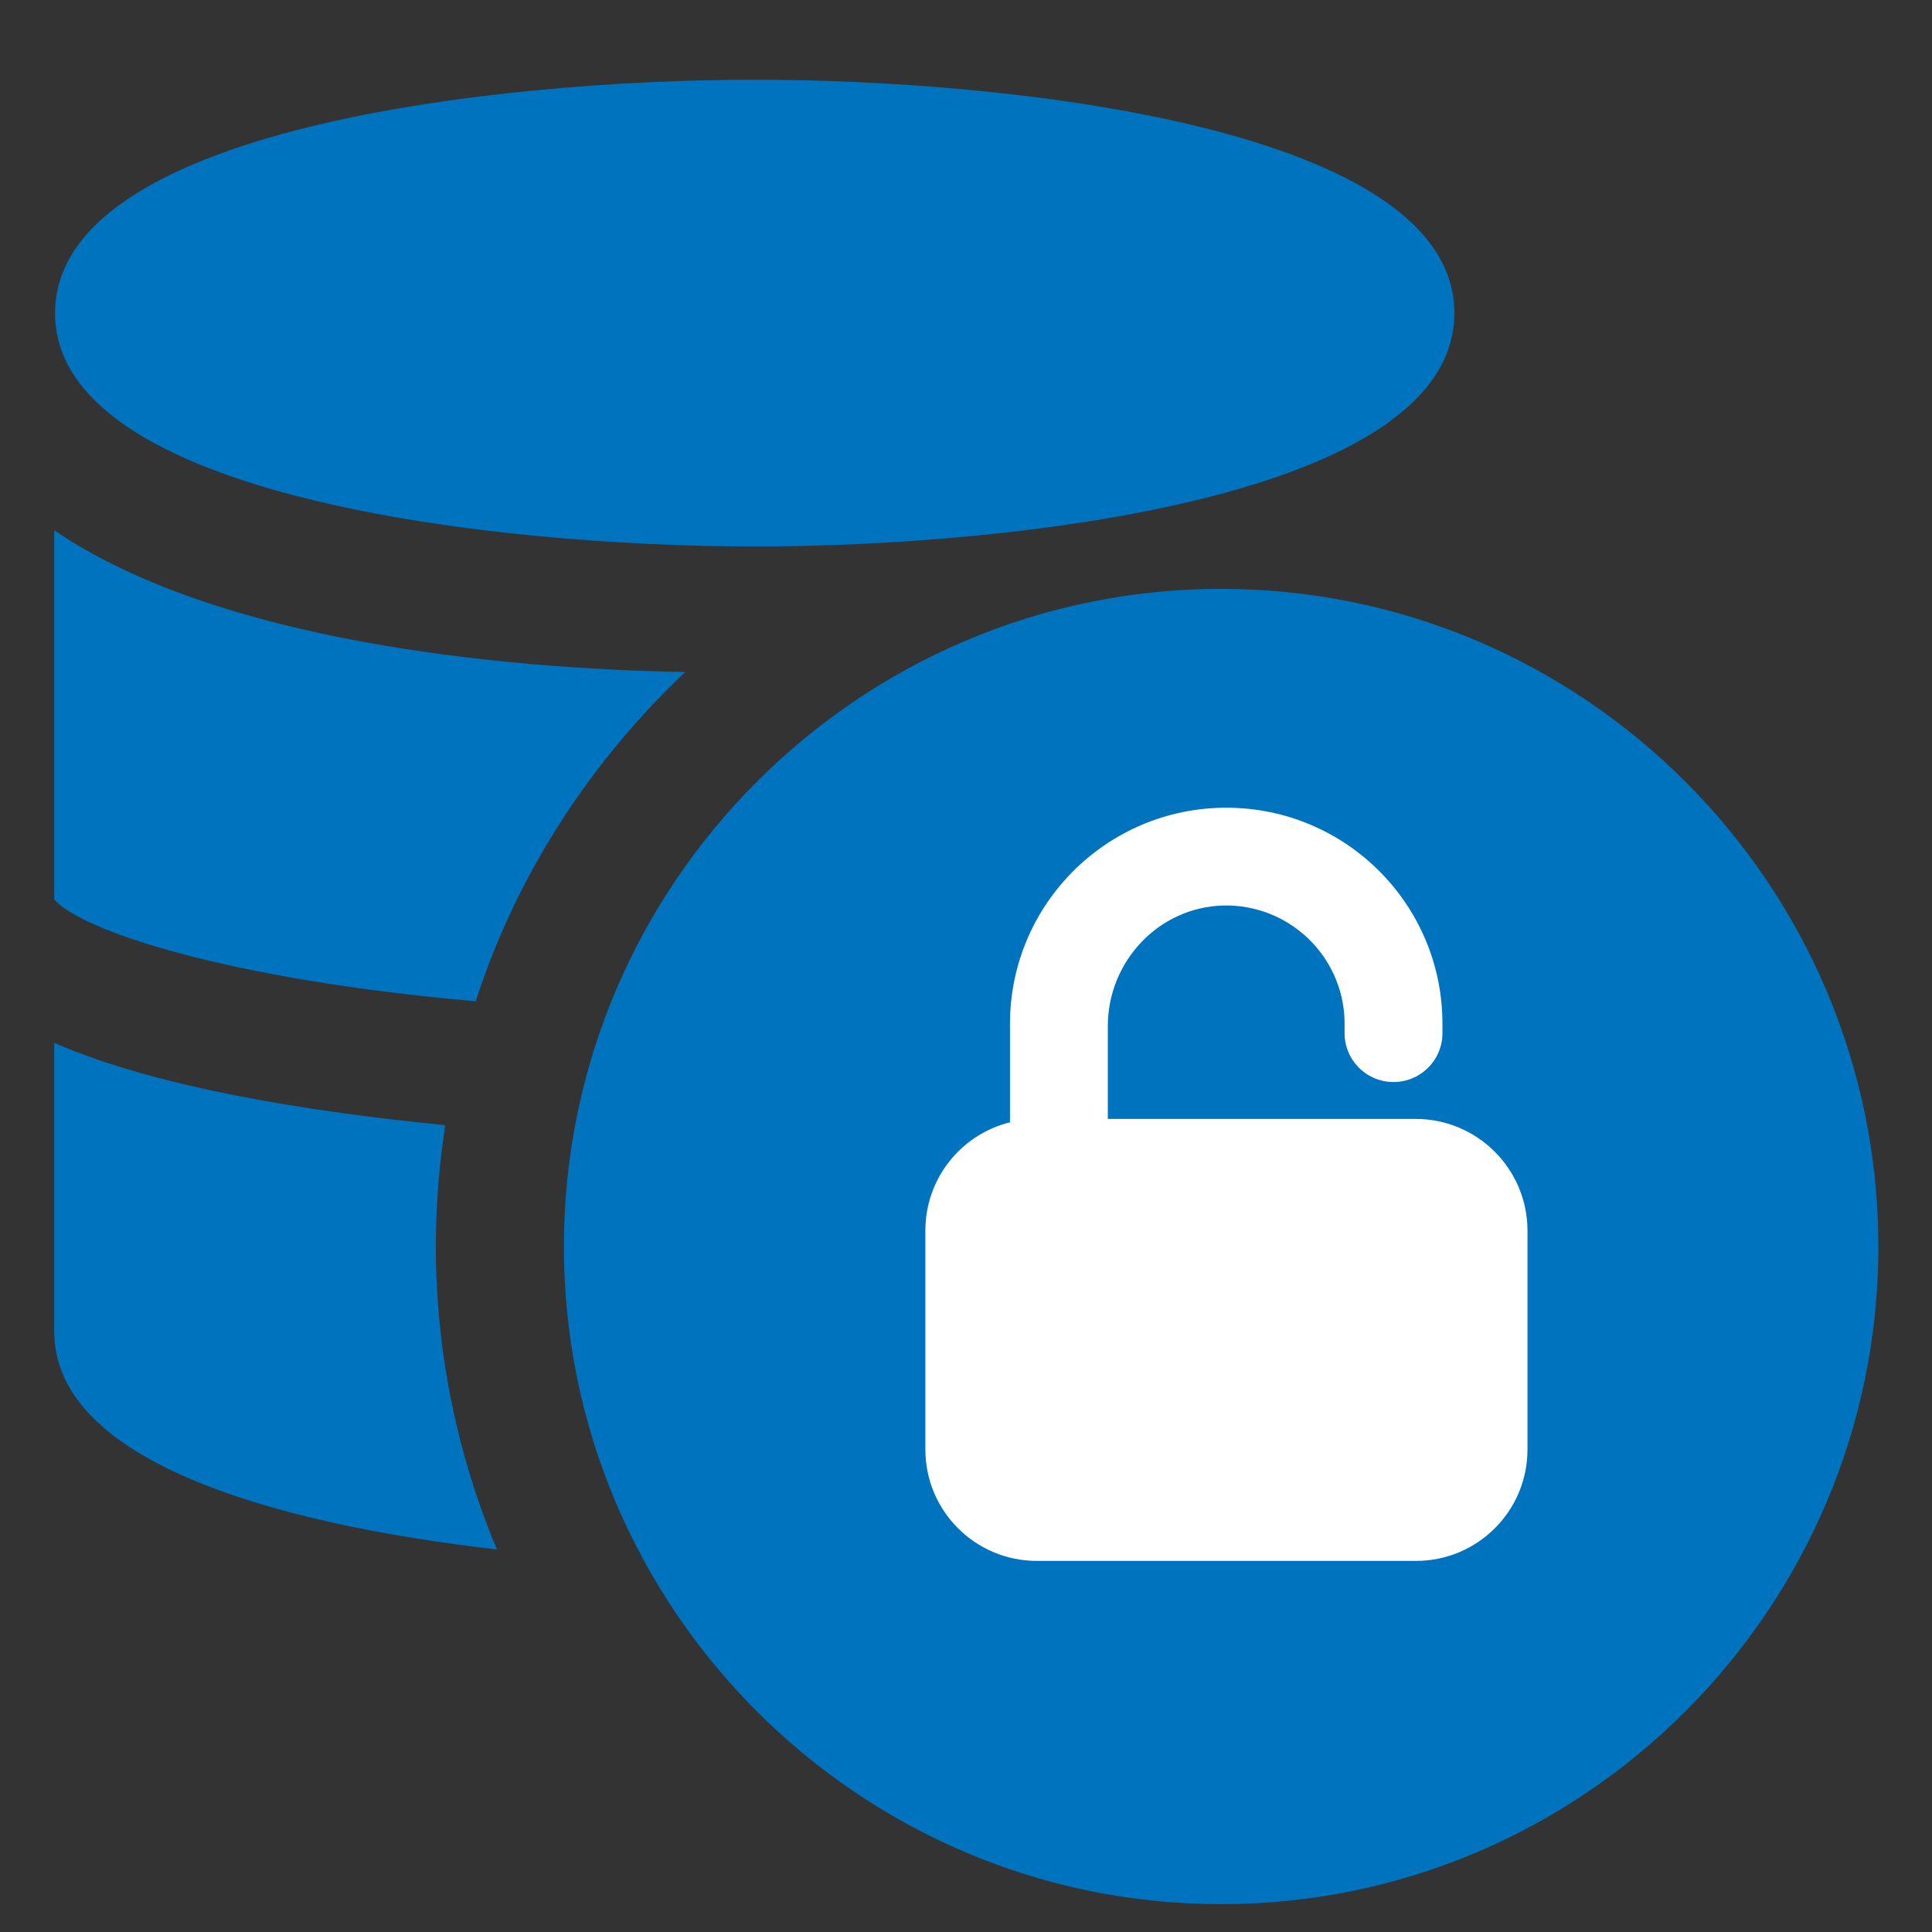 <?xml version="1.0" encoding="UTF-8" standalone="no"?>
<!DOCTYPE svg PUBLIC "-//W3C//DTD SVG 1.1//EN" "http://www.w3.org/Graphics/SVG/1.1/DTD/svg11.dtd">
<svg width="100%" height="100%" viewBox="0 0 300 300" version="1.1" xmlns="http://www.w3.org/2000/svg" xmlns:xlink="http://www.w3.org/1999/xlink" xml:space="preserve" xmlns:serif="http://www.serif.com/" style="fill-rule:evenodd;clip-rule:evenodd;stroke-linejoin:round;stroke-miterlimit:2;">
    <rect x="0" y="0" width="300" height="300" fill="#333333" stroke="none"/>
    <g transform="matrix(1,0,0,1,-5037.16,-2234.55)">
        <g id="Artboard3" transform="matrix(0.676,0,0,0.732,1853.43,428.4)">
            <rect x="4706.9" y="2467.45" width="443.527" height="409.842" style="fill:none;"/>
            <g transform="matrix(19.48,0,0,18.001,4697.96,2461.83)">
                <path d="M15,7.25C10.73,7.25 7.25,10.73 7.25,15C7.25,19.27 10.73,22.75 15,22.75C19.27,22.75 22.75,19.27 22.75,15C22.75,10.73 19.27,7.25 15,7.25ZM8.68,8.23C7.56,9.29 6.69,10.62 6.21,12.11C3.25,11.85 1.55,11.27 1.24,10.91L1.24,6.56C3.17,7.87 6.5,8.19 8.68,8.23ZM6.46,18.57C3.85,18.27 1.24,17.54 1.24,16L1.24,12.6C2.46,13.13 4.24,13.41 5.85,13.57C5.78,14.04 5.74,14.51 5.74,15C5.74,16.26 6,17.47 6.46,18.57ZM9.5,1.25C6.44,1.25 1.25,1.83 1.25,4C1.25,6.17 6.44,6.75 9.5,6.75C12.56,6.75 17.75,6.17 17.75,4C17.75,1.83 12.56,1.25 9.5,1.25Z" style="fill:rgb(0,115,191);fill-rule:nonzero;"/>
            </g>
            <g id="unlock_10264652.svg" transform="matrix(0.338,0,0,0.312,4991.34,2718.63)">
                <g transform="matrix(1,0,0,1,-256,-256)">
                    <clipPath id="_clip1">
                        <rect x="0" y="0" width="512" height="512"/>
                    </clipPath>
                    <g clip-path="url(#_clip1)">
                        <g id="Layer_2_00000183968557533839020050000007411286426666955437_">
                            <g id="unlock">
                                <path d="M384.8,211.6L175.5,211.6L175.5,148.5C175.5,104.5 210.1,67.6 254,66.5C298.5,65.5 335.4,100.7 336.4,145.2L336.4,152.7C336.1,171.1 350.7,186.2 369.1,186.5C387.5,186.8 402.6,172.2 402.9,153.8L402.9,147C403,65.8 337.2,0 256,0C174.8,0 109,65.8 109,147L109,213.9C75.2,222.3 51.5,252.6 51.5,287.5L51.5,436.3C51.5,478.2 85.4,512.1 127.3,512.1L384.9,512.1C426.8,512.1 460.7,478.2 460.7,436.3L460.7,287.4C460.6,245.6 426.6,211.6 384.8,211.6Z" style="fill:white;fill-rule:nonzero;"/>
                            </g>
                        </g>
                    </g>
                </g>
            </g>
        </g>
    </g>
</svg>
